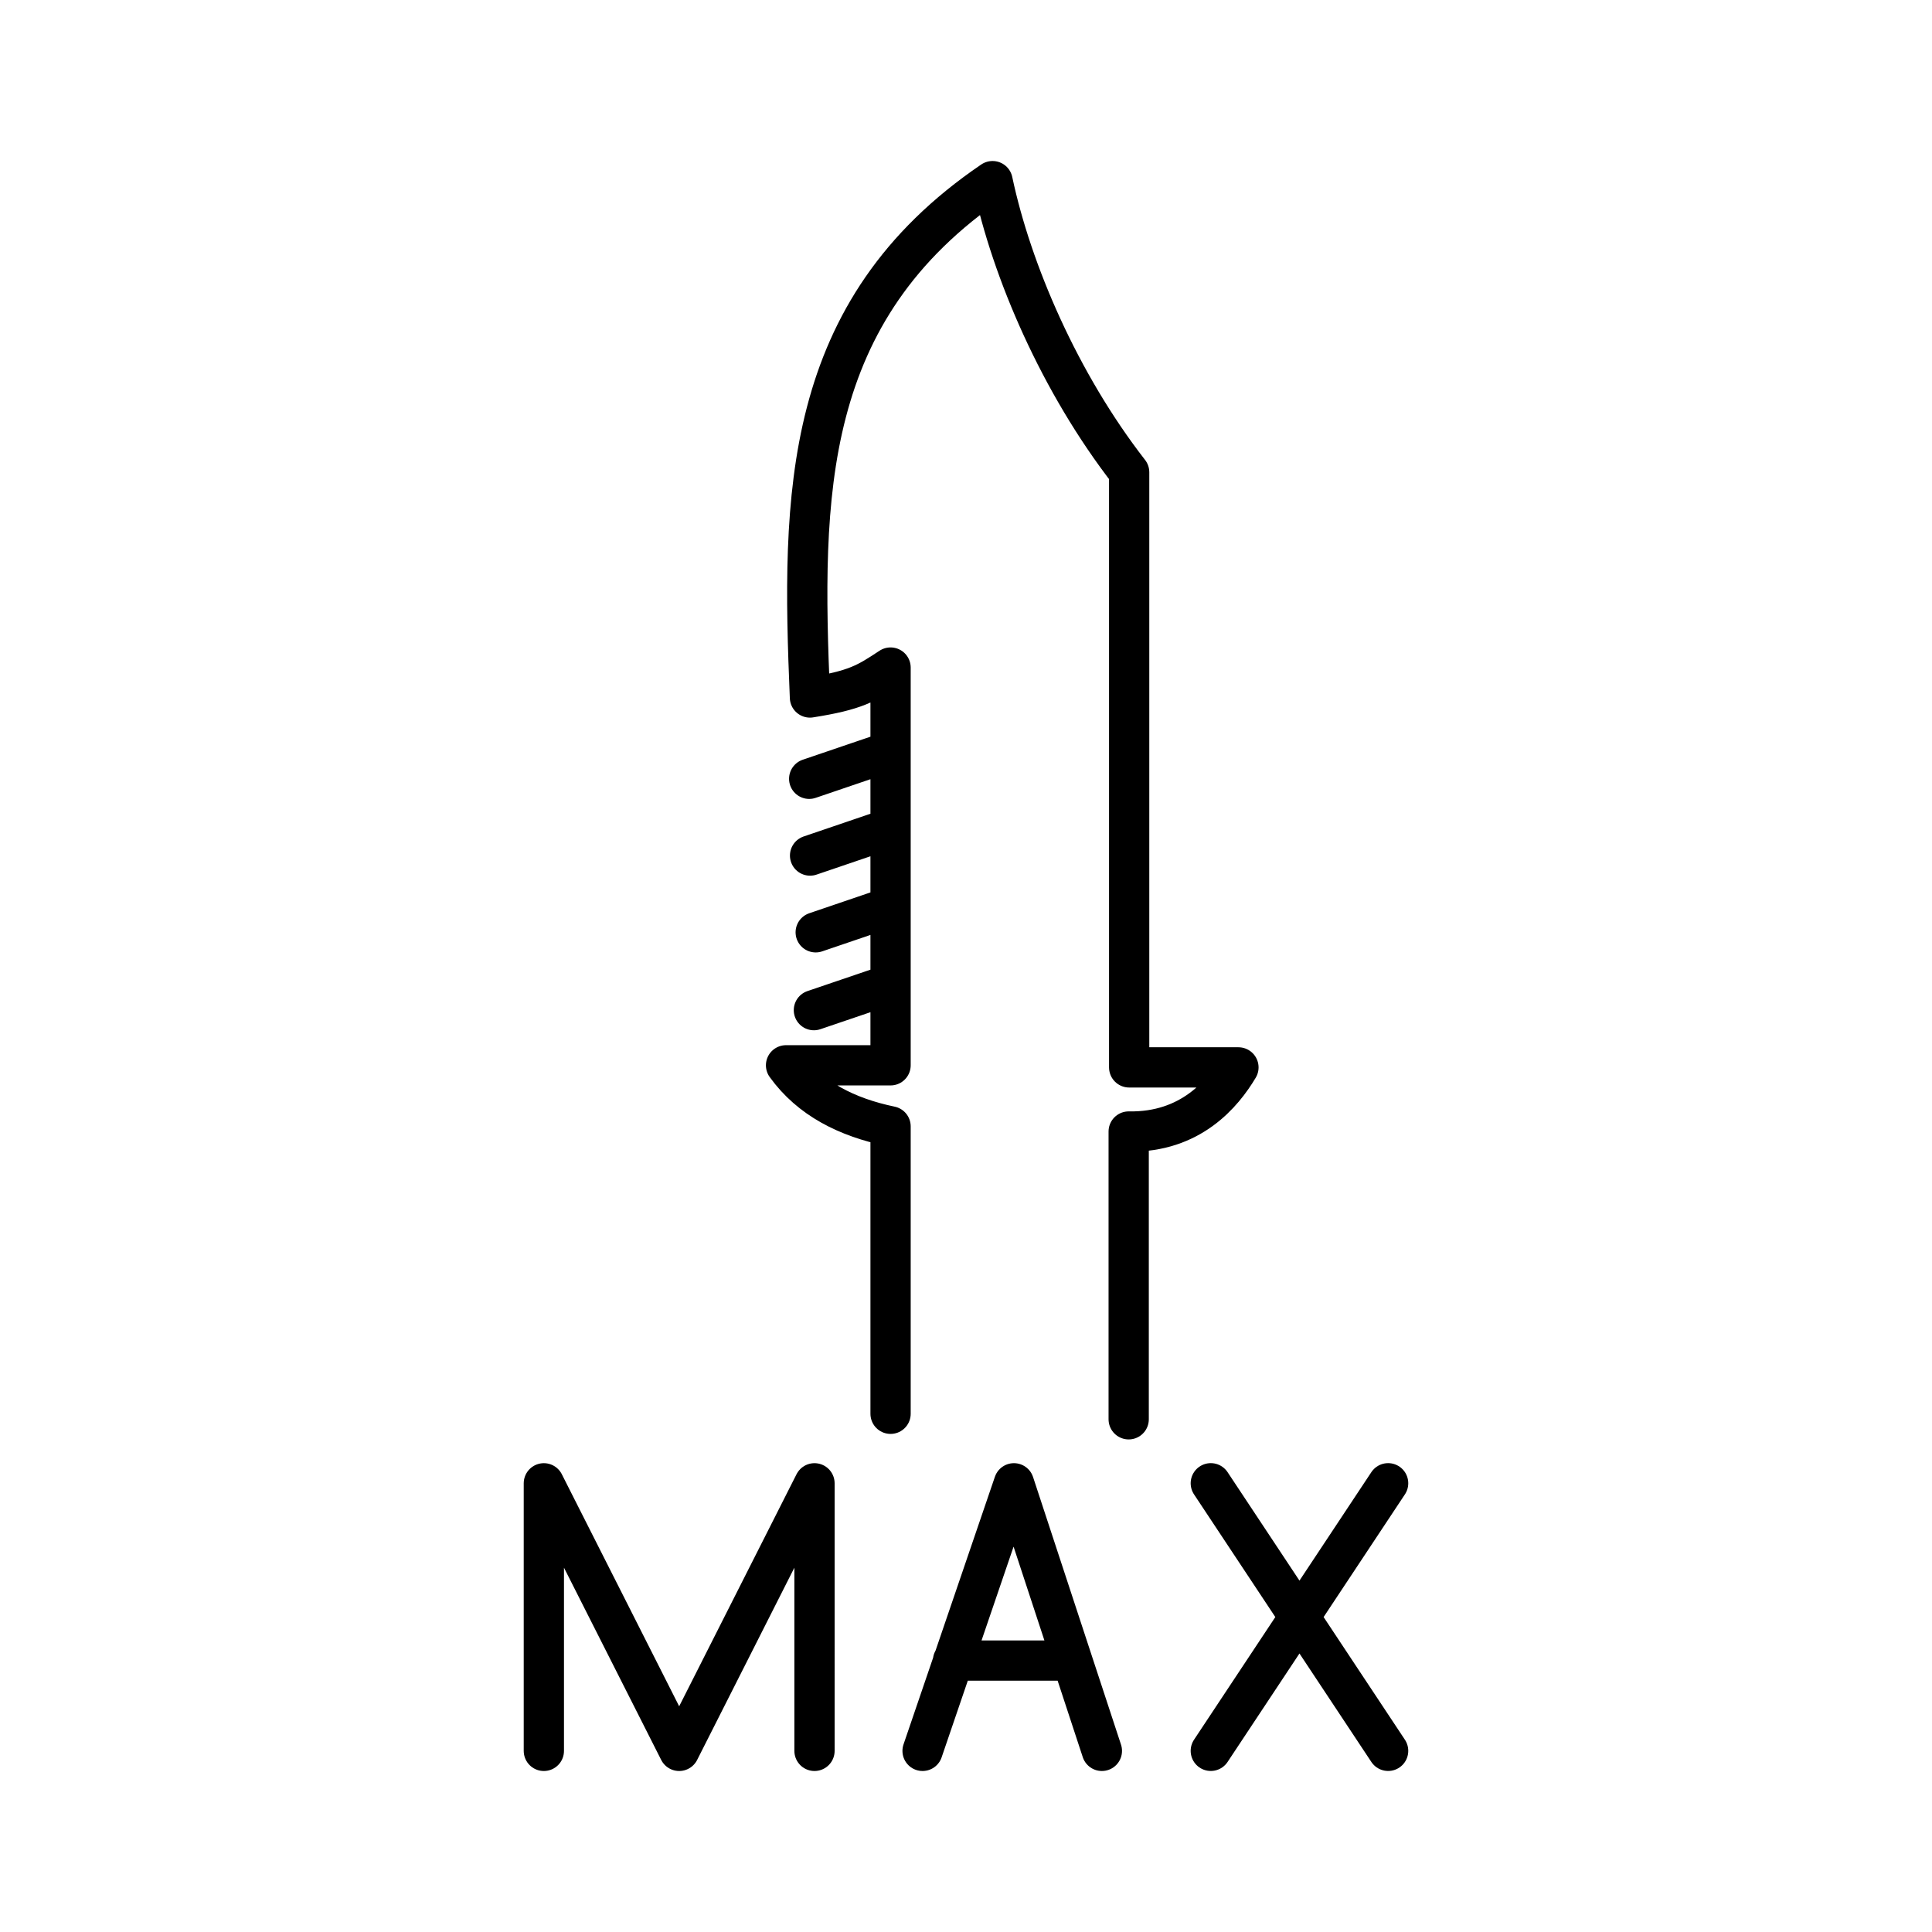 <?xml version="1.0" encoding="utf-8"?>
<!-- Generator: www.svgicons.com -->
<svg xmlns="http://www.w3.org/2000/svg" width="800" height="800" viewBox="0 0 48 48">
<path fill="none" stroke="currentColor" stroke-linecap="round" stroke-linejoin="round" d="m21.981 24.499l-1.76.598m1.805-2.533l-1.76.599m1.62-2.506l-1.76.599m1.738-2.506l-1.76.599m2.022 15.776v-7.141c-1.086-.227-1.993-.68-2.597-1.517h2.597v-9.882c-.6.396-.866.565-2.003.744c-.21-5.02-.213-9.6 4.537-12.829c.473 2.236 1.67 5.014 3.394 7.233v14.786h2.715c-.384.644-1.185 1.62-2.727 1.593v7.15m2.04 1.589l4.406 6.648m0-6.648l-4.406 6.648m-16.57.001v-6.648l3.362 6.648l3.362-6.648V43.5m2.685 0l2.27-6.648l2.185 6.648m-3.698-2.244h2.942"/>
</svg>